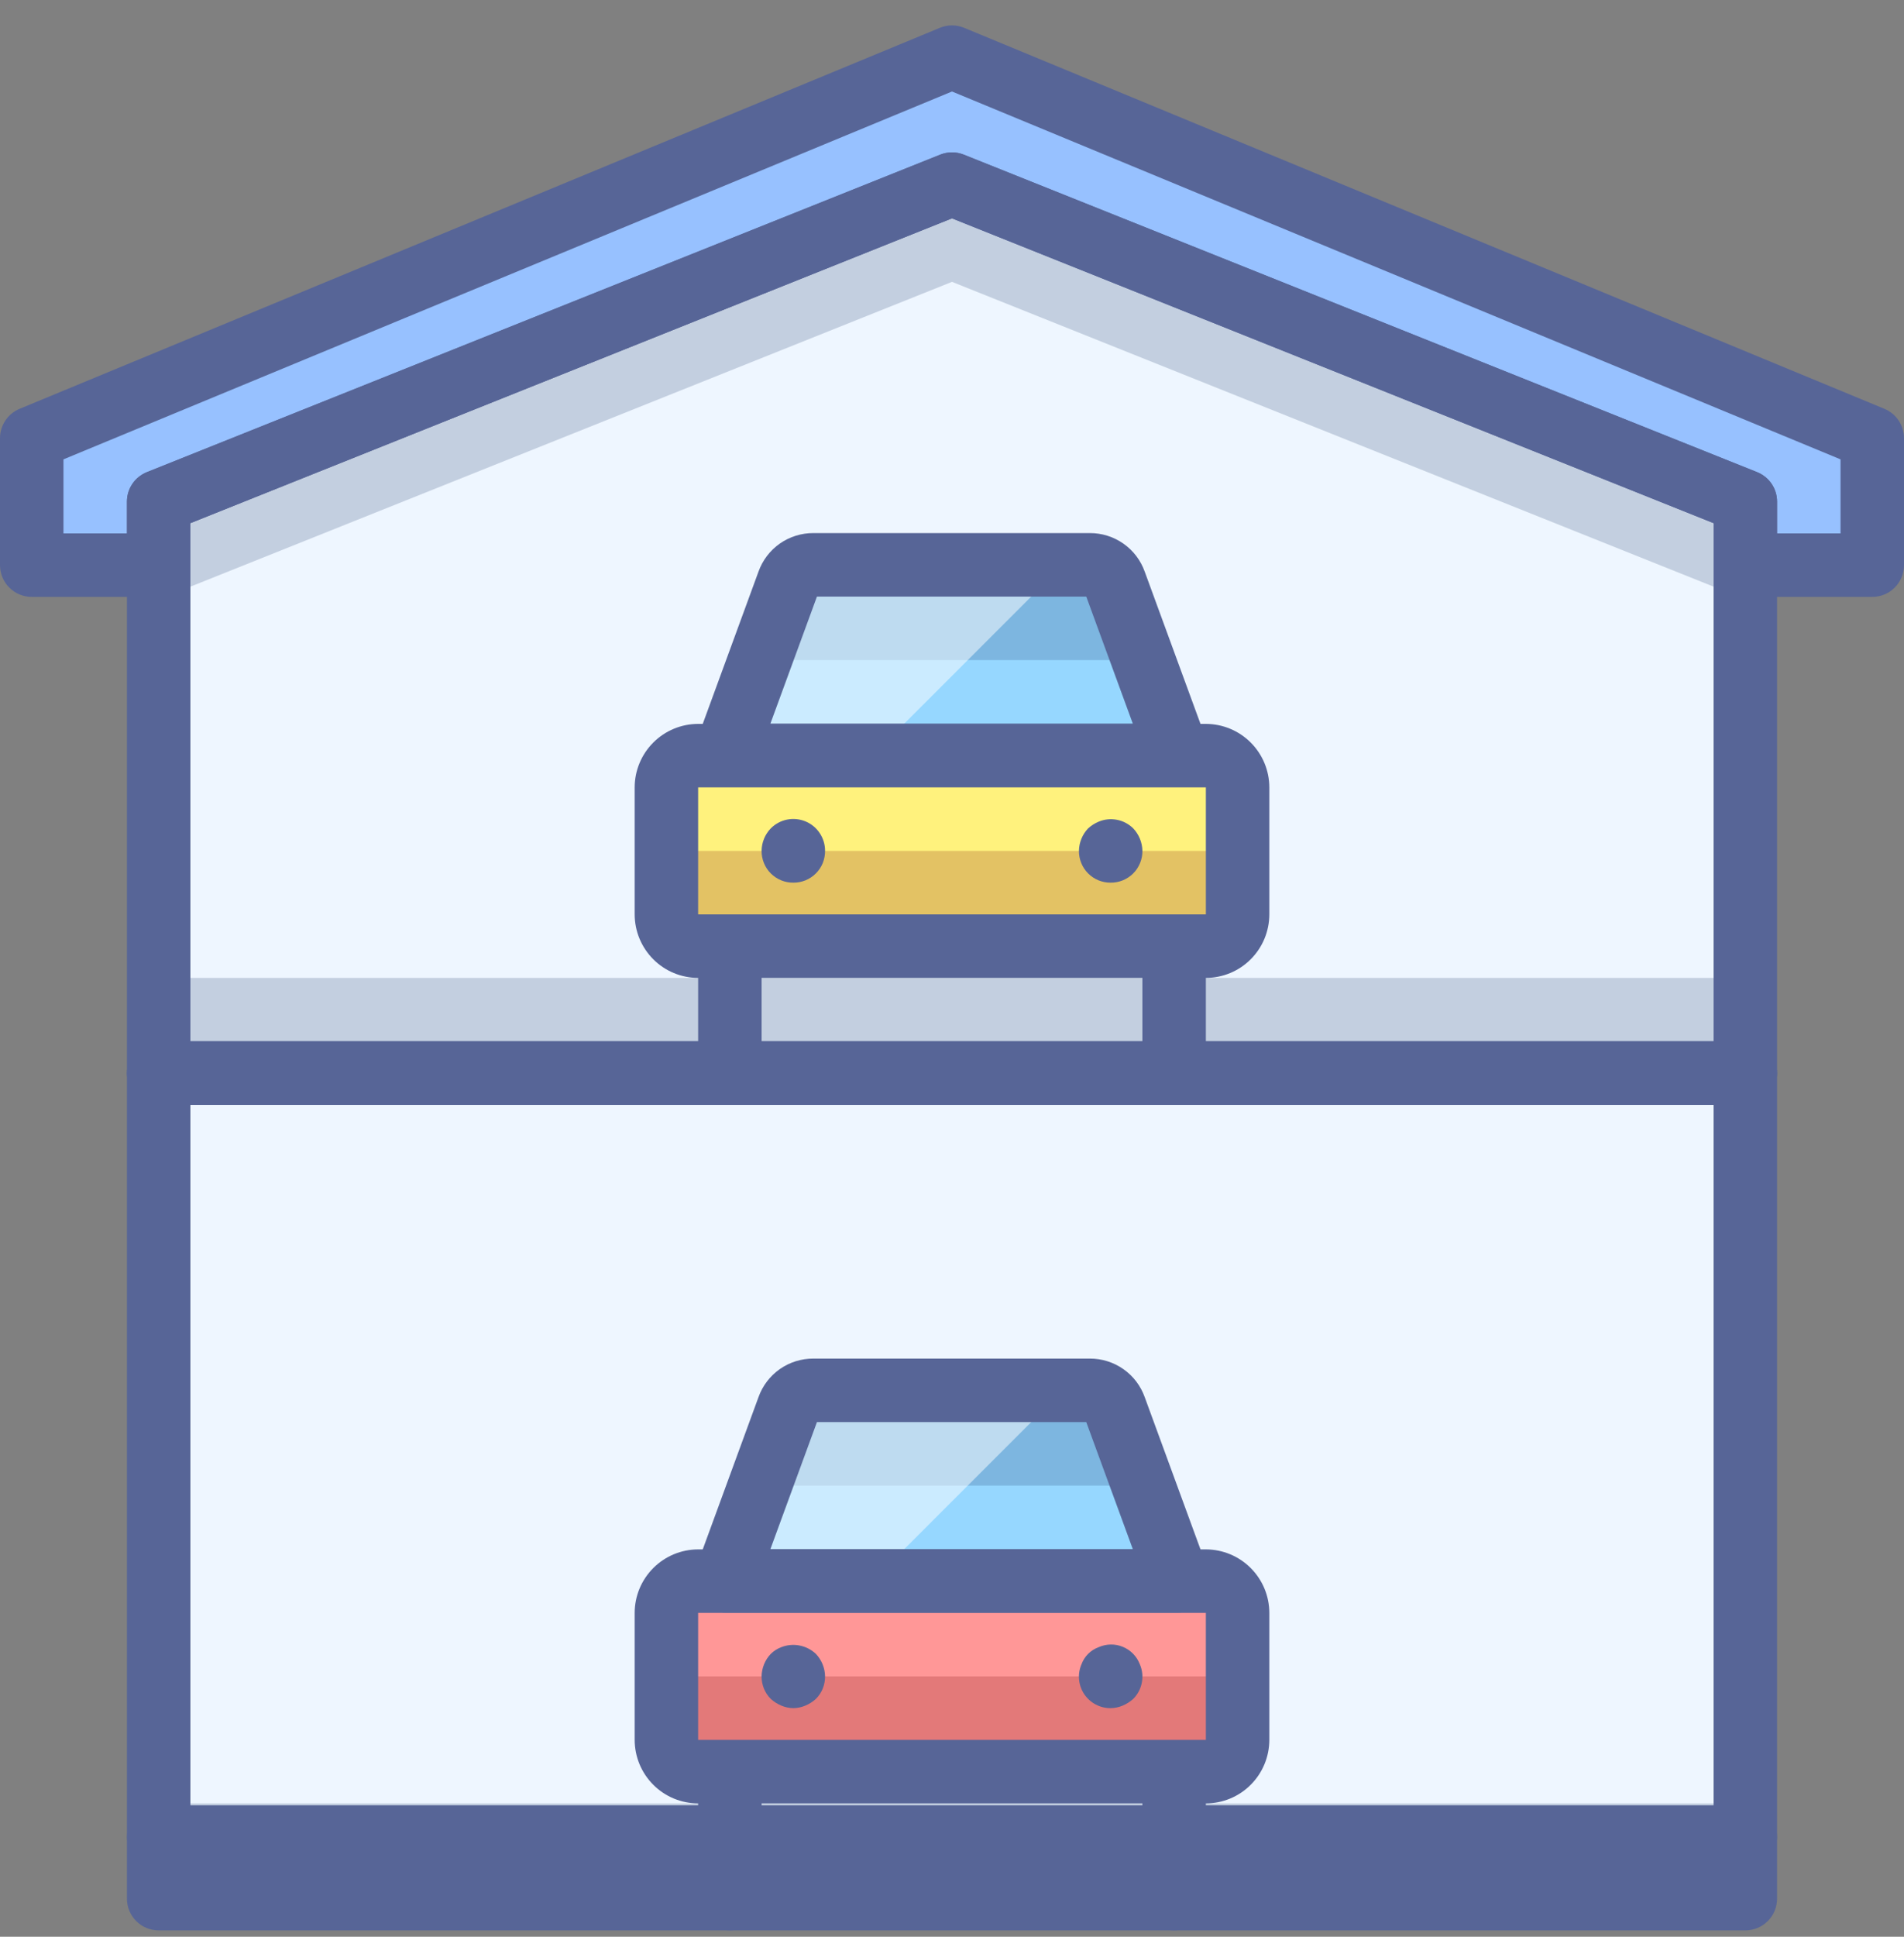 <svg width="60" height="61" viewBox="0 0 60 61" fill="none" xmlns="http://www.w3.org/2000/svg">
<rect x="0" y="0" width="60" height="61" fill="#808080" stroke="none"/>
<g clip-path="url(#clip0_61_856)">
<path d="M5 17.8V15.8L30 5.8L55 15.8V17.8V33.8H5V17.8Z" fill="#EEF6FF"/>
<path opacity="0.2" d="M55 16.723L30.372 6.871C30.133 6.776 29.867 6.776 29.628 6.871L5 16.723V20.8C5.265 20.8 5.52 20.695 5.707 20.507C5.895 20.32 6 20.065 6 19.8V18.477L30 8.877L54 18.477V19.8C54 20.065 54.105 20.32 54.293 20.507C54.48 20.695 54.735 20.8 55 20.8V16.723Z" fill="#1D3564"/>
<path d="M55 33.8H5V59.8H55V33.8Z" fill="#EEF6FF"/>
<path opacity="0.2" d="M55 56.8H5V59.8H55V56.8Z" fill="#1D3564"/>
<path opacity="0.2" d="M55 30.8H5V33.8H55V30.8Z" fill="#1D3564"/>
<path d="M55 17.8V15.8L30 5.8L5 15.8V17.8H1V13.8L30 1.8L59 13.8V17.8H55Z" fill="#97C1FF"/>
<path d="M23 60.8C22.869 60.8 22.739 60.774 22.617 60.724C22.496 60.674 22.386 60.6 22.293 60.507C22.2 60.414 22.126 60.304 22.076 60.183C22.026 60.062 22 59.931 22 59.8V55.8C22 55.535 22.105 55.281 22.293 55.093C22.48 54.906 22.735 54.8 23 54.8C23.265 54.8 23.52 54.906 23.707 55.093C23.895 55.281 24 55.535 24 55.8V59.8C24 59.931 23.974 60.062 23.924 60.183C23.874 60.304 23.8 60.414 23.707 60.507C23.614 60.6 23.504 60.674 23.383 60.724C23.261 60.774 23.131 60.8 23 60.8Z" fill="#576597"/>
<path fill-rule="evenodd" clip-rule="evenodd" d="M37.129 49.79L35.134 44.348C35.077 44.184 34.969 44.041 34.826 43.941C34.684 43.841 34.513 43.788 34.339 43.79H25.636C25.462 43.788 25.292 43.841 25.149 43.941C25.006 44.041 24.899 44.184 24.841 44.348L22.847 49.79H37.129Z" fill="#96D7FF"/>
<path opacity="0.2" fill-rule="evenodd" clip-rule="evenodd" d="M24.496 46.79H35.479C35.689 46.788 35.897 46.839 36.083 46.937L35.134 44.348C35.077 44.183 34.969 44.041 34.826 43.941C34.684 43.841 34.513 43.788 34.339 43.79H25.636C25.462 43.788 25.292 43.841 25.149 43.941C25.006 44.041 24.899 44.183 24.841 44.348L23.892 46.937C24.078 46.839 24.286 46.788 24.496 46.79Z" fill="#1D3564"/>
<path opacity="0.5" fill-rule="evenodd" clip-rule="evenodd" d="M24.841 44.348L22.847 49.79H27.497L33.497 43.79H25.636C25.462 43.788 25.292 43.841 25.149 43.941C25.006 44.041 24.899 44.184 24.841 44.348Z" fill="white"/>
<path d="M37 60.8C36.869 60.8 36.739 60.774 36.617 60.724C36.496 60.674 36.386 60.6 36.293 60.507C36.2 60.414 36.126 60.304 36.076 60.183C36.026 60.062 36 59.931 36 59.8V55.8C36 55.535 36.105 55.281 36.293 55.093C36.48 54.906 36.735 54.8 37 54.8C37.265 54.8 37.52 54.906 37.707 55.093C37.895 55.281 38 55.535 38 55.8V59.8C38 59.931 37.974 60.062 37.924 60.183C37.874 60.304 37.8 60.414 37.707 60.507C37.614 60.6 37.504 60.674 37.383 60.724C37.261 60.774 37.131 60.8 37 60.8Z" fill="#576597"/>
<path d="M38 49.8H22C21.448 49.8 21 50.248 21 50.8V54.8C21 55.352 21.448 55.8 22 55.8H38C38.552 55.8 39 55.352 39 54.8V50.8C39 50.248 38.552 49.8 38 49.8Z" fill="#FF9797"/>
<path opacity="0.2" d="M38 52.8H22C21.735 52.8 21.48 52.695 21.293 52.507C21.105 52.32 21 52.065 21 51.8V54.8C21 55.065 21.105 55.32 21.293 55.507C21.48 55.695 21.735 55.8 22 55.8H38C38.265 55.8 38.52 55.695 38.707 55.507C38.895 55.32 39 55.065 39 54.8V51.8C39 52.065 38.895 52.32 38.707 52.507C38.52 52.695 38.265 52.8 38 52.8Z" fill="#750000"/>
<path d="M55 58.86H5C4.735 58.86 4.48 58.754 4.293 58.567C4.105 58.379 4 58.125 4 57.86C4 57.594 4.105 57.34 4.293 57.153C4.48 56.965 4.735 56.86 5 56.86H55C55.265 56.86 55.52 56.965 55.707 57.153C55.895 57.34 56 57.594 56 57.86C56 58.125 55.895 58.379 55.707 58.567C55.52 58.754 55.265 58.86 55 58.86Z" fill="#576597"/>
<path d="M25 53.8C24.869 53.799 24.74 53.771 24.62 53.72C24.499 53.669 24.387 53.598 24.29 53.51C24.197 53.417 24.123 53.306 24.073 53.184C24.024 53.062 23.999 52.932 24 52.8C24.004 52.535 24.107 52.282 24.29 52.09C24.384 51.998 24.496 51.926 24.62 51.88C24.803 51.808 25.002 51.789 25.195 51.827C25.388 51.864 25.567 51.955 25.71 52.09C25.892 52.282 25.996 52.535 26 52.8C26.001 52.932 25.976 53.062 25.927 53.184C25.877 53.306 25.803 53.417 25.71 53.51C25.613 53.599 25.501 53.669 25.38 53.72C25.26 53.771 25.131 53.799 25 53.8Z" fill="#576597"/>
<path d="M23 34.8C22.869 34.8 22.739 34.774 22.617 34.724C22.496 34.674 22.386 34.6 22.293 34.507C22.2 34.414 22.126 34.304 22.076 34.183C22.026 34.062 22 33.931 22 33.8V29.8C22 29.535 22.105 29.281 22.293 29.093C22.48 28.905 22.735 28.8 23 28.8C23.265 28.8 23.52 28.905 23.707 29.093C23.895 29.281 24 29.535 24 29.8V33.8C24 33.931 23.974 34.062 23.924 34.183C23.874 34.304 23.8 34.414 23.707 34.507C23.614 34.6 23.504 34.674 23.383 34.724C23.261 34.774 23.131 34.8 23 34.8Z" fill="#576597"/>
<path d="M35 53.8C34.835 53.802 34.673 53.762 34.528 53.685C34.382 53.608 34.258 53.496 34.166 53.359C34.075 53.222 34.019 53.065 34.004 52.901C33.989 52.737 34.015 52.572 34.08 52.42C34.125 52.296 34.197 52.184 34.29 52.09C34.383 51.997 34.496 51.925 34.62 51.88C34.74 51.827 34.87 51.798 35.002 51.796C35.134 51.794 35.264 51.819 35.386 51.87C35.508 51.921 35.618 51.995 35.71 52.09C35.802 52.185 35.873 52.297 35.92 52.42C35.998 52.602 36.02 52.803 35.982 52.997C35.945 53.192 35.85 53.37 35.71 53.51C35.613 53.598 35.501 53.669 35.38 53.72C35.26 53.771 35.131 53.799 35 53.8Z" fill="#576597"/>
<path fill-rule="evenodd" clip-rule="evenodd" d="M37.129 23.79L35.134 18.348C35.077 18.183 34.969 18.041 34.826 17.941C34.684 17.841 34.513 17.788 34.339 17.79H25.636C25.462 17.788 25.292 17.841 25.149 17.941C25.006 18.041 24.899 18.183 24.841 18.348L22.847 23.79H37.129Z" fill="#96D7FF"/>
<path opacity="0.2" fill-rule="evenodd" clip-rule="evenodd" d="M24.496 20.79H35.479C35.689 20.788 35.897 20.839 36.083 20.937L35.134 18.348C35.077 18.183 34.969 18.041 34.826 17.941C34.684 17.841 34.513 17.788 34.339 17.79H25.636C25.462 17.788 25.292 17.841 25.149 17.941C25.006 18.041 24.899 18.183 24.841 18.348L23.892 20.937C24.078 20.839 24.286 20.788 24.496 20.79Z" fill="#1D3564"/>
<path opacity="0.5" fill-rule="evenodd" clip-rule="evenodd" d="M24.841 18.348L22.847 23.79H27.497L33.497 17.79H25.636C25.462 17.788 25.292 17.841 25.149 17.941C25.006 18.041 24.899 18.183 24.841 18.348Z" fill="white"/>
<path d="M37 34.8C36.869 34.8 36.739 34.774 36.617 34.724C36.496 34.674 36.386 34.6 36.293 34.507C36.2 34.414 36.126 34.304 36.076 34.183C36.026 34.062 36 33.931 36 33.8V29.8C36 29.535 36.105 29.281 36.293 29.093C36.48 28.905 36.735 28.8 37 28.8C37.265 28.8 37.52 28.905 37.707 29.093C37.895 29.281 38 29.535 38 29.8V33.8C38 33.931 37.974 34.062 37.924 34.183C37.874 34.304 37.8 34.414 37.707 34.507C37.614 34.6 37.504 34.674 37.383 34.724C37.261 34.774 37.131 34.8 37 34.8Z" fill="#576597"/>
<path d="M55 34.8H5C4.735 34.8 4.48 34.695 4.293 34.507C4.105 34.32 4 34.065 4 33.8C4 33.535 4.105 33.281 4.293 33.093C4.48 32.906 4.735 32.8 5 32.8H55C55.265 32.8 55.52 32.906 55.707 33.093C55.895 33.281 56 33.535 56 33.8C56 34.065 55.895 34.32 55.707 34.507C55.52 34.695 55.265 34.8 55 34.8Z" fill="#576597"/>
<path d="M38 23.8H22C21.448 23.8 21 24.248 21 24.8V28.8C21 29.352 21.448 29.8 22 29.8H38C38.552 29.8 39 29.352 39 28.8V24.8C39 24.248 38.552 23.8 38 23.8Z" fill="#FFF27D"/>
<path opacity="0.2" d="M38 26.8H22C21.735 26.8 21.48 26.695 21.293 26.507C21.105 26.32 21 26.065 21 25.8V28.8C21 29.065 21.105 29.32 21.293 29.507C21.48 29.695 21.735 29.8 22 29.8H38C38.265 29.8 38.52 29.695 38.707 29.507C38.895 29.32 39 29.065 39 28.8V25.8C39 26.065 38.895 26.32 38.707 26.507C38.52 26.695 38.265 26.8 38 26.8Z" fill="#750000"/>
<path d="M55 34.8H5C4.869 34.8 4.739 34.774 4.617 34.724C4.496 34.674 4.386 34.6 4.293 34.507C4.2 34.414 4.126 34.304 4.076 34.183C4.026 34.062 4 33.931 4 33.8V15.8C4 15.6 4.06 15.405 4.172 15.239C4.284 15.074 4.443 14.946 4.628 14.871L29.628 4.871C29.867 4.776 30.133 4.776 30.372 4.871L55.372 14.871C55.557 14.946 55.716 15.074 55.828 15.239C55.94 15.405 56 15.6 56 15.8V33.8C56 33.931 55.974 34.062 55.924 34.183C55.874 34.304 55.8 34.414 55.707 34.507C55.614 34.6 55.504 34.674 55.383 34.724C55.261 34.774 55.131 34.8 55 34.8ZM6 32.8H54V16.477L30 6.877L6 16.477V32.8Z" fill="#576597"/>
<path d="M55 60.8H5C4.869 60.8 4.739 60.774 4.617 60.724C4.496 60.674 4.386 60.6 4.293 60.507C4.2 60.414 4.126 60.304 4.076 60.183C4.026 60.062 4 59.931 4 59.8V33.8C4 33.669 4.026 33.539 4.076 33.417C4.126 33.296 4.2 33.186 4.293 33.093C4.386 33 4.496 32.926 4.617 32.876C4.739 32.826 4.869 32.8 5 32.8H55C55.131 32.8 55.261 32.826 55.383 32.876C55.504 32.926 55.614 33 55.707 33.093C55.8 33.186 55.874 33.296 55.924 33.417C55.974 33.539 56 33.669 56 33.8V59.8C56 59.931 55.974 60.062 55.924 60.183C55.874 60.304 55.8 60.414 55.707 60.507C55.614 60.6 55.504 60.674 55.383 60.724C55.261 60.774 55.131 60.8 55 60.8ZM6 58.8H54V34.8H6V58.8Z" fill="#576597"/>
<path d="M59 18.8H55C54.869 18.8 54.739 18.774 54.617 18.724C54.496 18.674 54.386 18.6 54.293 18.507C54.2 18.415 54.126 18.304 54.076 18.183C54.026 18.062 54 17.931 54 17.8V16.477L30 6.877L6 16.477V17.8C6 17.931 5.974 18.062 5.924 18.183C5.874 18.304 5.8 18.415 5.707 18.507C5.614 18.6 5.504 18.674 5.383 18.724C5.261 18.774 5.131 18.8 5 18.8H1C0.869 18.8 0.739 18.774 0.617 18.724C0.496 18.674 0.386 18.6 0.293 18.507C0.2 18.415 0.126 18.304 0.076 18.183C0.026 18.062 -3.41257e-05 17.931 3.38207e-08 17.8V13.8C-4.1112e-05 13.602 0.059 13.409 0.169 13.245C0.279 13.08 0.435 12.952 0.618 12.876L29.618 0.876C29.739 0.826 29.869 0.8 30 0.8C30.131 0.8 30.261 0.826 30.382 0.876L59.382 12.876C59.565 12.952 59.721 13.08 59.831 13.245C59.941 13.409 60 13.602 60 13.8V17.8C60 17.931 59.974 18.062 59.924 18.183C59.874 18.304 59.8 18.415 59.707 18.507C59.614 18.6 59.504 18.674 59.383 18.724C59.261 18.774 59.131 18.8 59 18.8ZM56 16.8H58V14.468L30 2.882L2 14.468V16.8H4V15.8C4 15.6 4.06 15.405 4.172 15.239C4.284 15.074 4.443 14.946 4.628 14.871L29.628 4.871C29.867 4.776 30.133 4.776 30.372 4.871L55.372 14.871C55.557 14.946 55.716 15.074 55.828 15.239C55.94 15.405 56 15.6 56 15.8V16.8Z" fill="#576597"/>
<path d="M37.129 50.79H22.847C22.686 50.79 22.527 50.752 22.385 50.677C22.242 50.603 22.119 50.495 22.027 50.363C21.935 50.231 21.876 50.079 21.855 49.919C21.834 49.76 21.852 49.598 21.908 49.447L23.902 44.004C24.029 43.647 24.265 43.338 24.575 43.12C24.886 42.903 25.257 42.788 25.636 42.79H34.339C34.719 42.788 35.09 42.904 35.401 43.122C35.712 43.34 35.947 43.649 36.074 44.007L38.068 49.447C38.123 49.598 38.141 49.76 38.12 49.919C38.099 50.079 38.041 50.231 37.948 50.363C37.856 50.495 37.734 50.603 37.591 50.677C37.448 50.752 37.29 50.79 37.129 50.79ZM24.278 48.79H35.697L34.231 44.79H25.744L24.278 48.79Z" fill="#576597"/>
<path d="M38 56.8H22C21.47 56.8 20.961 56.589 20.587 56.214C20.212 55.839 20.001 55.33 20 54.8V50.8C20.001 50.27 20.212 49.762 20.587 49.387C20.961 49.012 21.47 48.801 22 48.8H38C38.53 48.801 39.039 49.012 39.413 49.387C39.788 49.762 39.999 50.27 40 50.8V54.8C39.999 55.33 39.788 55.839 39.413 56.214C39.039 56.589 38.53 56.8 38 56.8ZM22 50.8V54.8H38V50.8H22Z" fill="#576597"/>
<path d="M37.129 24.79H22.847C22.686 24.79 22.527 24.752 22.385 24.677C22.242 24.603 22.119 24.495 22.027 24.363C21.935 24.231 21.876 24.079 21.855 23.919C21.834 23.76 21.852 23.598 21.908 23.447L23.902 18.004C24.029 17.647 24.265 17.338 24.575 17.12C24.886 16.903 25.257 16.788 25.636 16.79H34.339C34.719 16.788 35.09 16.904 35.401 17.122C35.712 17.34 35.947 17.649 36.074 18.007L38.068 23.447C38.123 23.598 38.141 23.76 38.12 23.919C38.099 24.079 38.041 24.231 37.948 24.363C37.856 24.495 37.734 24.603 37.591 24.677C37.448 24.752 37.29 24.79 37.129 24.79ZM24.278 22.79H35.697L34.231 18.79H25.744L24.278 22.79Z" fill="#576597"/>
<path d="M38 30.8H22C21.47 30.8 20.961 30.589 20.587 30.214C20.212 29.839 20.001 29.33 20 28.8V24.8C20.001 24.27 20.212 23.762 20.587 23.387C20.961 23.012 21.47 22.801 22 22.8H38C38.53 22.801 39.039 23.012 39.413 23.387C39.788 23.762 39.999 24.27 40 24.8V28.8C39.999 29.33 39.788 29.839 39.413 30.214C39.039 30.589 38.53 30.8 38 30.8ZM22 24.8V28.8H38V24.8H22Z" fill="#576597"/>
<path d="M25 27.8C24.868 27.802 24.738 27.776 24.616 27.727C24.494 27.677 24.383 27.603 24.29 27.51C24.197 27.417 24.123 27.306 24.074 27.184C24.024 27.062 23.999 26.932 24 26.8C24.002 26.535 24.106 26.281 24.29 26.09C24.43 25.949 24.609 25.853 24.803 25.814C24.998 25.775 25.2 25.795 25.384 25.871C25.567 25.947 25.724 26.076 25.833 26.242C25.943 26.407 26.001 26.602 26 26.8C26.001 26.932 25.976 27.062 25.927 27.184C25.877 27.306 25.803 27.417 25.71 27.51C25.617 27.603 25.506 27.677 25.384 27.727C25.262 27.776 25.132 27.802 25 27.8Z" fill="#576597"/>
<path d="M35 27.8C34.868 27.802 34.738 27.776 34.616 27.727C34.494 27.677 34.383 27.603 34.29 27.51C34.197 27.417 34.123 27.306 34.074 27.184C34.024 27.062 33.999 26.932 34 26.8C34.004 26.535 34.107 26.282 34.29 26.09C34.387 26.002 34.499 25.931 34.62 25.88C34.802 25.803 35.003 25.782 35.197 25.82C35.391 25.857 35.569 25.951 35.71 26.09C35.892 26.282 35.996 26.535 36 26.8C36.001 26.932 35.976 27.062 35.926 27.184C35.877 27.306 35.803 27.417 35.71 27.51C35.617 27.603 35.506 27.677 35.384 27.727C35.262 27.776 35.132 27.802 35 27.8Z" fill="#576597"/>
</g>
<defs>
<clipPath id="clip0_61_856">
<rect width="60" height="60" fill="white" transform="translate(0 0.8)"/>
</clipPath>
</defs>
</svg>
